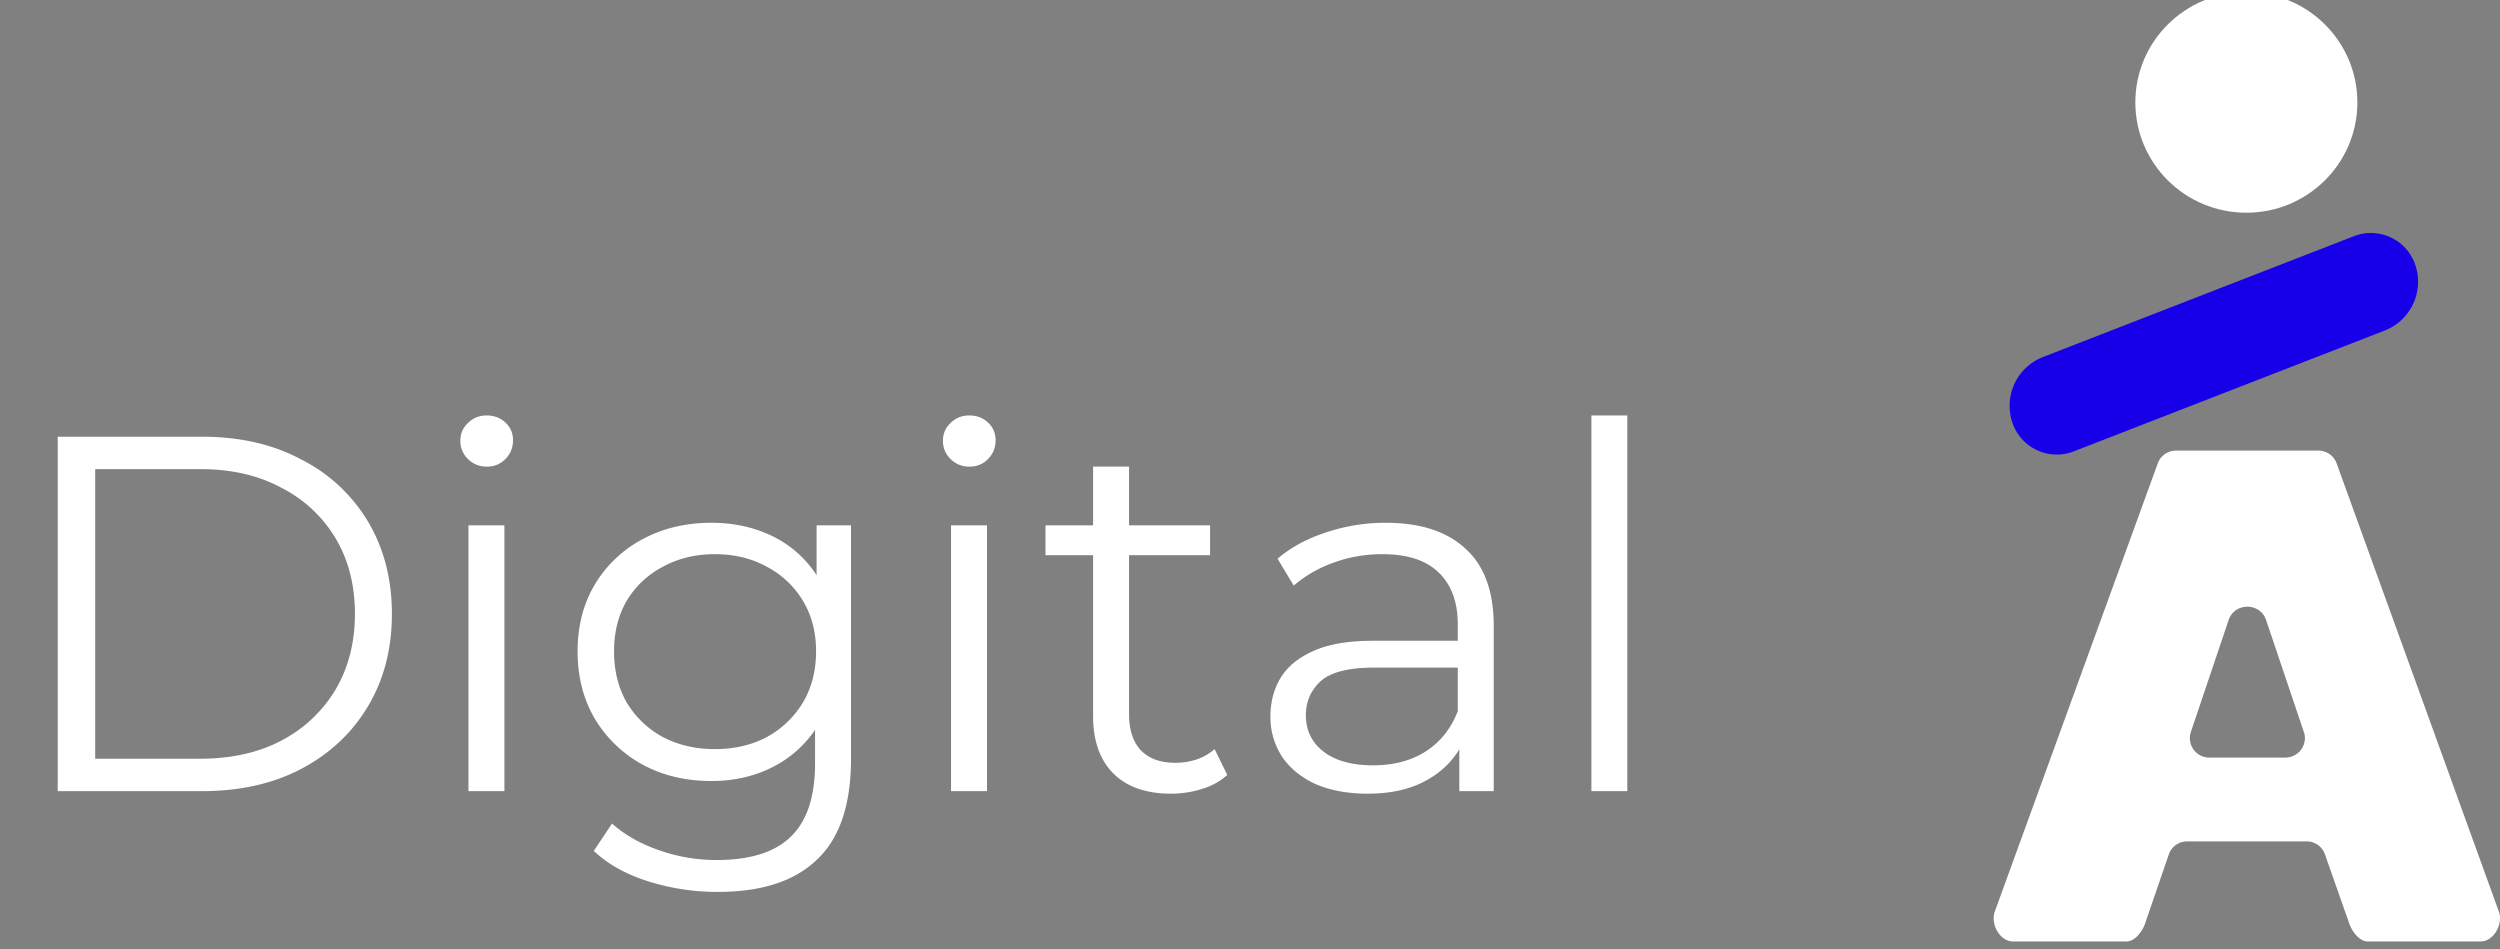 <svg width="79" height="30" fill="none" xmlns="http://www.w3.org/2000/svg"><rect width="100%" height="100%" fill="#808080" stroke="none"/><path d="M1.824 25V13.8h4.56c1.195 0 2.24.24 3.136.72a5.157 5.157 0 0 1 2.112 1.968c.501.843.752 1.813.752 2.912s-.25 2.07-.752 2.912c-.501.843-1.205 1.504-2.112 1.984-.896.47-1.941.704-3.136.704h-4.56Zm1.184-1.024H6.32c.992 0 1.85-.192 2.576-.576a4.314 4.314 0 0 0 1.712-1.616c.405-.693.608-1.488.608-2.384 0-.907-.203-1.701-.608-2.384a4.205 4.205 0 0 0-1.712-1.6c-.725-.395-1.584-.592-2.576-.592H3.008v9.152ZM14.803 25v-8.4h1.136V25h-1.136Zm.576-10.256a.804.804 0 0 1-.592-.24.786.786 0 0 1-.24-.576c0-.224.08-.41.24-.56.16-.16.357-.24.592-.24.234 0 .432.075.592.224.16.15.24.336.24.56 0 .235-.08.432-.24.592a.772.772 0 0 1-.592.24Zm7.305 13.44a7.238 7.238 0 0 1-2.208-.336c-.704-.224-1.275-.544-1.712-.96l.576-.864c.394.352.88.63 1.456.832a5.39 5.39 0 0 0 1.856.32c1.066 0 1.85-.25 2.352-.752.501-.49.752-1.259.752-2.304v-2.096l.16-1.44-.112-1.44V16.6h1.088v7.376c0 1.45-.358 2.512-1.072 3.184-.704.683-1.75 1.024-3.136 1.024Zm-.208-3.504c-.8 0-1.52-.17-2.16-.512a3.988 3.988 0 0 1-1.52-1.456c-.363-.619-.544-1.328-.544-2.128s.181-1.504.544-2.112a3.87 3.87 0 0 1 1.52-1.44c.64-.341 1.36-.512 2.16-.512.746 0 1.418.155 2.016.464a3.47 3.47 0 0 1 1.424 1.376c.352.608.528 1.35.528 2.224 0 .875-.176 1.616-.528 2.224a3.572 3.572 0 0 1-1.424 1.392c-.598.32-1.27.48-2.016.48Zm.112-1.008c.618 0 1.168-.128 1.648-.384a3.01 3.01 0 0 0 1.136-1.088c.277-.47.416-1.008.416-1.616 0-.608-.139-1.141-.416-1.6a2.892 2.892 0 0 0-1.136-1.072c-.48-.267-1.03-.4-1.648-.4-.608 0-1.158.133-1.648.4-.48.256-.859.613-1.136 1.072-.267.459-.4.992-.4 1.6 0 .608.133 1.147.4 1.616a3.01 3.01 0 0 0 1.136 1.088c.49.256 1.04.384 1.648.384ZM30.053 25v-8.4h1.136V25h-1.136Zm.576-10.256a.804.804 0 0 1-.592-.24.786.786 0 0 1-.24-.576c0-.224.08-.41.24-.56.16-.16.357-.24.592-.24.234 0 .432.075.592.224.16.15.24.336.24.56 0 .235-.08.432-.24.592a.772.772 0 0 1-.592.24Zm6.377 10.336c-.79 0-1.398-.213-1.824-.64-.427-.427-.64-1.03-.64-1.808v-7.888h1.136v7.824c0 .49.122.87.368 1.136.256.267.618.4 1.088.4.501 0 .917-.144 1.248-.432l.4.816a2.092 2.092 0 0 1-.816.448 3.22 3.22 0 0 1-.96.144Zm-3.968-7.536V16.6h5.2v.944h-5.2ZM46.114 25v-1.856l-.048-.304v-3.104c0-.715-.203-1.264-.608-1.648-.395-.384-.987-.576-1.776-.576-.544 0-1.062.09-1.552.272a3.934 3.934 0 0 0-1.248.72l-.512-.848c.426-.363.938-.64 1.536-.832a5.836 5.836 0 0 1 1.888-.304c1.088 0 1.925.272 2.512.816.597.533.896 1.35.896 2.448V25h-1.088Zm-2.896.08c-.63 0-1.179-.101-1.648-.304-.459-.213-.811-.501-1.056-.864a2.278 2.278 0 0 1-.368-1.28c0-.437.101-.832.304-1.184.213-.363.554-.65 1.024-.864.48-.224 1.12-.336 1.92-.336h2.896v.848h-2.864c-.811 0-1.376.144-1.696.432-.31.288-.464.645-.464 1.072 0 .48.186.864.56 1.152.373.288.896.432 1.568.432.64 0 1.189-.144 1.648-.432.469-.299.81-.725 1.024-1.28l.256.784a2.658 2.658 0 0 1-1.12 1.328c-.523.33-1.184.496-1.984.496Zm7.07-.08V13.128h1.135V25h-1.136Z" fill="#fff"/><g clip-path="url(#a)"><path d="M63.616 13.423a1.656 1.656 0 0 1 .931-2.137l9.822-3.817a1.481 1.481 0 0 1 1.93.835 1.656 1.656 0 0 1-.931 2.137l-9.822 3.817a1.481 1.481 0 0 1-1.93-.835Z" fill="#1700E7"/><path fill-rule="evenodd" clip-rule="evenodd" d="M73.258 14.24h-4.494a.61.61 0 0 0-.576.395l-.555 1.527-1.492 4.101-3.106 8.544c-.14.385.155.943.577.943h3.59c.263 0 .497-.32.58-.56l.755-2.198a.61.61 0 0 1 .58-.404h3.768a.61.61 0 0 1 .58.4l.775 2.205c.084.24.317.557.578.557h3.57c.421 0 .716-.558.577-.942l-5.13-14.172a.61.61 0 0 0-.577-.396Zm-1.65 5.352c-.19-.56-.994-.56-1.183 0l-1.195 3.542a.615.615 0 0 0 .591.806h2.39c.425 0 .726-.41.592-.806l-1.195-3.542Z" fill="#fff"/><ellipse cx="70.985" cy="3.236" rx="3.508" ry="3.486" fill="#fff"/></g><defs><clipPath id="a"><path fill="#fff" transform="translate(63)" d="M0 0h16v30H0z"/></clipPath></defs></svg>